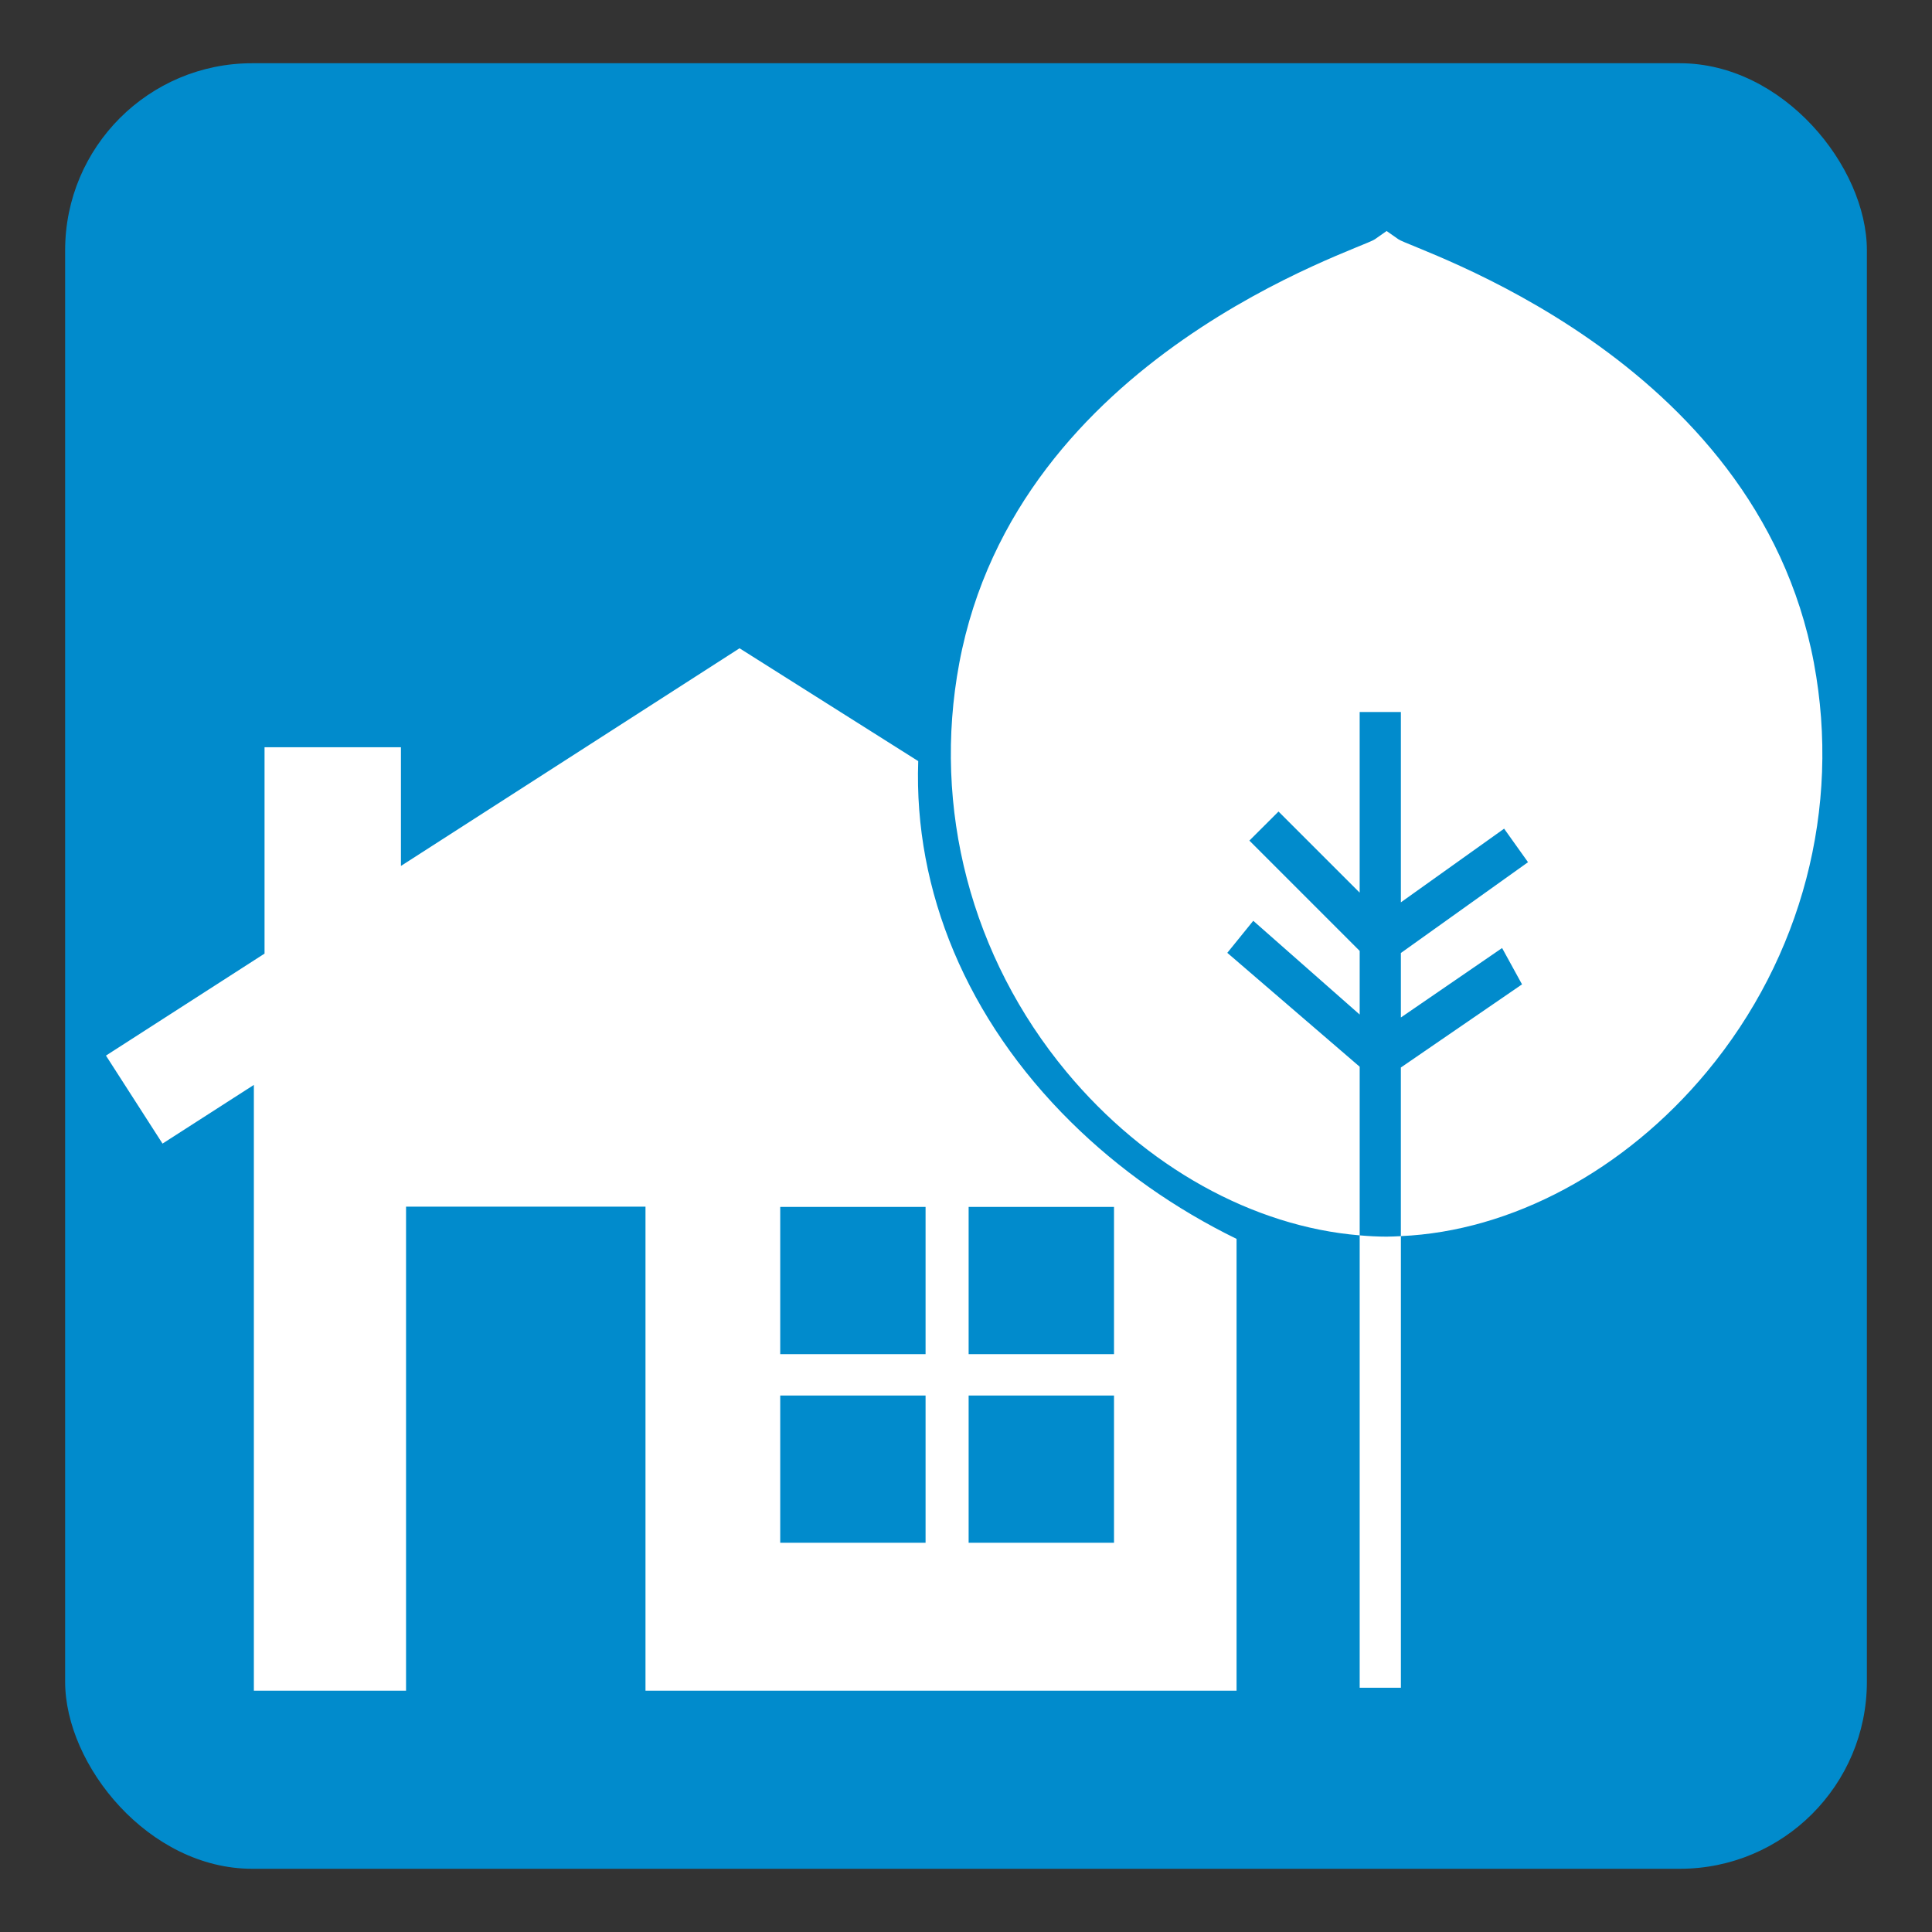<?xml version="1.0" encoding="UTF-8"?><svg id="Layer_1" xmlns="http://www.w3.org/2000/svg" viewBox="0 0 1080 1080"><rect x="0" y="0" width="1080" height="1080" fill="#333333" stroke="none"/><defs><style>.cls-1{fill:#fff;}.cls-1,.cls-2{stroke-width:0px;}.cls-2{fill:#018bcc;}</style></defs><rect class="cls-2" x="36.41" y="35.35" width="1007.19" height="1009.31" rx="104.56" ry="104.56"/><path class="cls-1" d="m1014.01,370.69c-32.25-172.15-224.1-231.17-232.25-236.91l-6.63-4.64-6.61,4.64c-8.17,5.74-200.03,64.76-232.28,236.91-15.17,81.06,6.64,164.33,59.88,228.45,44.15,53.21,104.48,86.55,163.95,91.43v-94.26l-74-63.67,14.51-17.91,59.49,52.41v-35.57l-61.66-61.67,16.29-16.25,45.36,45.34v-100.97h23.04v106.39l57.71-41.18,13.36,18.74-71.07,50.76v36.05l56.58-38.83,11.14,20.31-67.73,46.48v94.25c61.74-2.71,125.14-36.53,171.06-91.86,53.21-64.12,75.03-147.4,59.85-228.45Zm-253.94,319.89v252.89h23.04v-252.46c-2.66.12-5.32.28-7.98.28-5,0-10.04-.28-15.06-.71Zm-246.79-265.12l-99.87-63.07-189.29,121.68v-66.35h-76.24v115.35l-88.65,57.01,31.62,49.2s20.44-13.14,51.06-32.81v338.62h85.07v-270.56h133.85v270.56h330.41v-252.55c-33.97-16.59-65.61-38.64-92.64-65.38-58.08-57.43-87.85-128.98-85.31-201.69Zm4.12,436.95h-81.25v-82.31h81.25v82.31Zm0-105.44h-81.25v-82.3h81.25v82.3Zm105.34,105.44h-81.27v-82.31h81.27v82.31Zm0-105.44h-81.27v-82.3h81.27v82.3Z"/></svg>